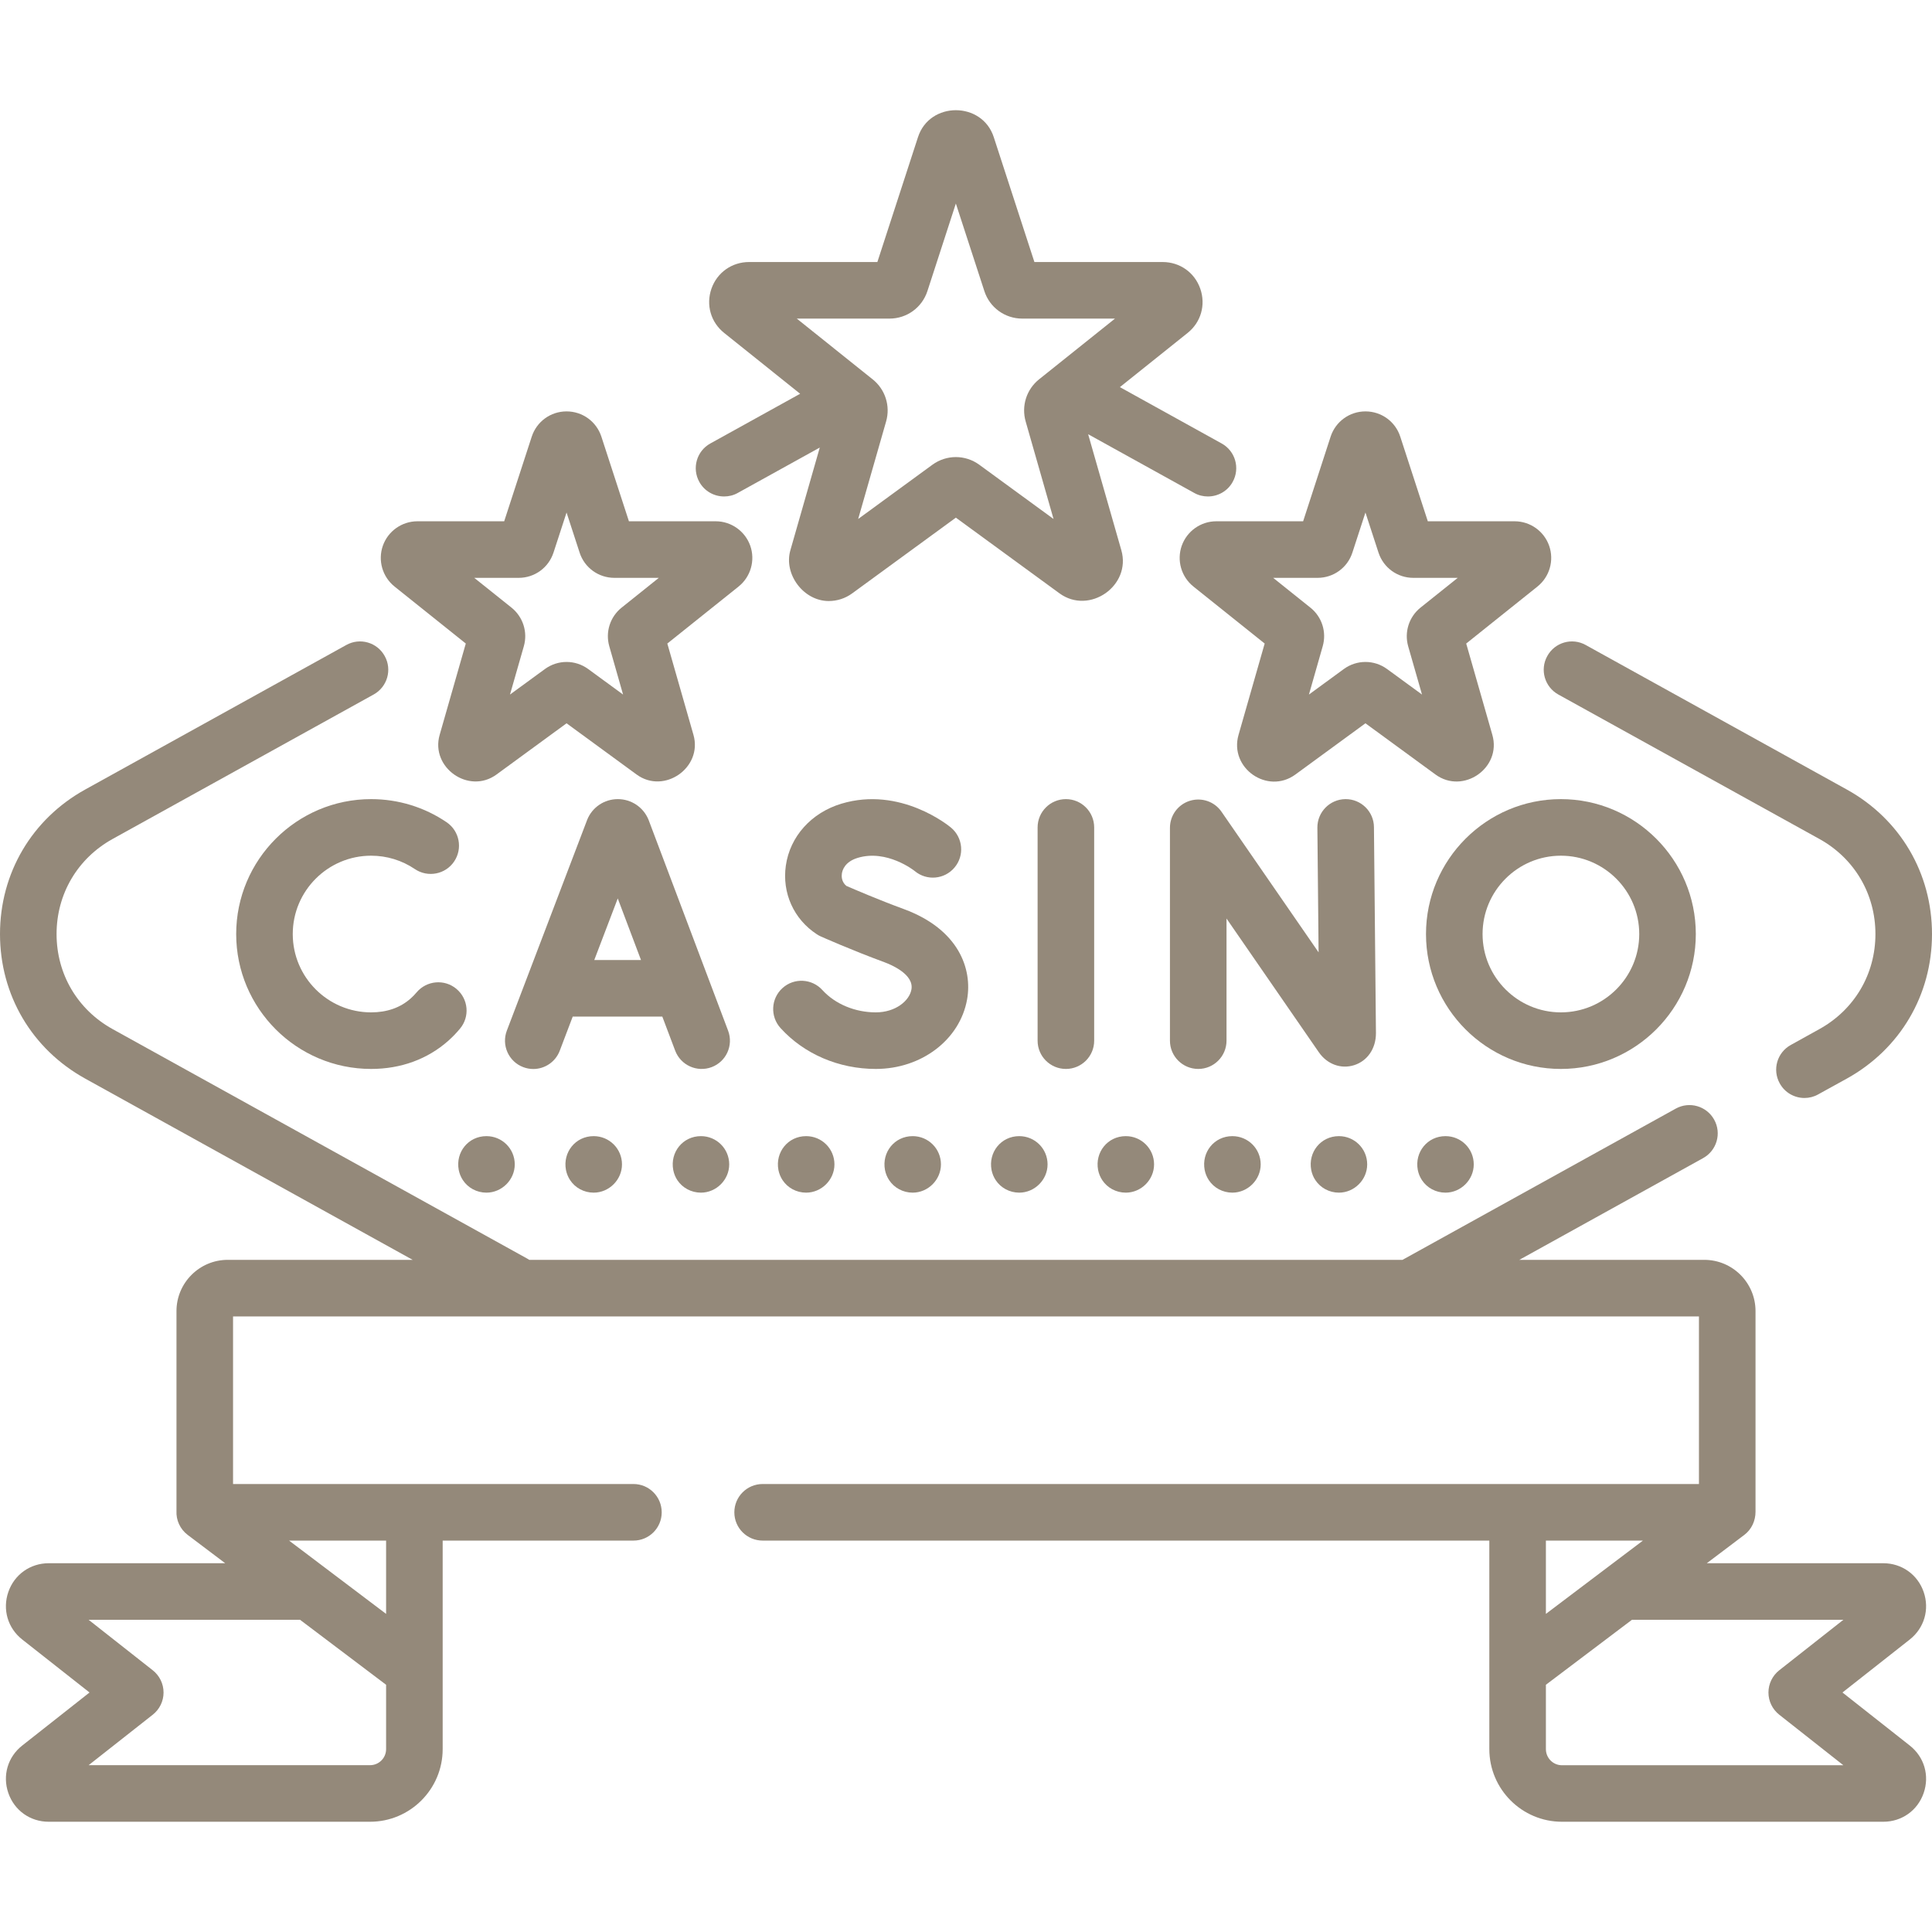 <svg width="32" height="32" viewBox="0 0 32 32" fill="none" xmlns="http://www.w3.org/2000/svg">
<path d="M11.993 8.223C12.07 8.223 12.148 8.205 12.219 8.165L13.578 7.413C13.578 7.413 13.093 9.107 13.091 9.114C12.977 9.512 13.31 9.955 13.726 9.955C13.863 9.955 13.999 9.913 14.115 9.828L15.832 8.574C15.832 8.574 17.545 9.825 17.549 9.828C18.043 10.188 18.741 9.702 18.573 9.114L18.023 7.192L19.781 8.165C19.852 8.205 19.93 8.223 20.007 8.223C20.172 8.223 20.332 8.136 20.417 7.982C20.543 7.755 20.461 7.47 20.234 7.345L18.549 6.412L19.67 5.515C19.892 5.338 19.974 5.05 19.88 4.781C19.786 4.513 19.542 4.34 19.257 4.34H17.133L16.46 2.272C16.267 1.677 15.398 1.676 15.205 2.271C15.203 2.275 14.532 4.34 14.532 4.34H12.407C12.123 4.34 11.878 4.513 11.784 4.781C11.69 5.05 11.773 5.338 11.995 5.515L13.253 6.522L11.766 7.345C11.539 7.47 11.457 7.755 11.583 7.982C11.668 8.136 11.828 8.223 11.993 8.223ZM13.197 5.277H14.733C15.02 5.277 15.272 5.094 15.361 4.821L15.832 3.371L16.304 4.821C16.392 5.094 16.645 5.277 16.931 5.277H18.468L17.21 6.283C17.002 6.45 16.915 6.723 16.988 6.98L17.45 8.596L16.222 7.699C15.989 7.528 15.676 7.528 15.443 7.698L14.214 8.596L14.677 6.98C14.75 6.724 14.663 6.45 14.454 6.283L13.197 5.277Z" fill="#94897A"/>
<path d="M25.81 11.503L30.135 13.896C30.716 14.218 31.063 14.807 31.063 15.471C31.063 16.135 30.716 16.723 30.135 17.045L29.661 17.308C29.434 17.433 29.352 17.718 29.478 17.944C29.563 18.099 29.723 18.186 29.888 18.186C29.965 18.186 30.043 18.167 30.114 18.127L30.589 17.865C31.472 17.376 32 16.481 32 15.471C32 14.461 31.472 13.566 30.589 13.077L26.264 10.683C26.038 10.557 25.753 10.639 25.628 10.866C25.502 11.092 25.584 11.377 25.81 11.503Z" fill="#94897A"/>
<path d="M12.06 17.072L10.746 13.589C10.744 13.585 10.742 13.58 10.741 13.576C10.656 13.37 10.457 13.236 10.233 13.236H10.233C10.009 13.236 9.81 13.37 9.726 13.577C9.724 13.581 9.723 13.584 9.722 13.588L8.395 17.07C8.303 17.312 8.424 17.583 8.666 17.675C8.721 17.696 8.777 17.706 8.833 17.706C9.022 17.706 9.2 17.59 9.271 17.404L9.486 16.838H10.97L11.183 17.402C11.275 17.644 11.545 17.766 11.787 17.675C12.029 17.584 12.151 17.314 12.06 17.072ZM9.843 15.901L10.232 14.881L10.617 15.901H9.843Z" fill="#94897A"/>
<path d="M22.757 13.7C22.755 13.443 22.545 13.236 22.289 13.236C22.287 13.236 22.286 13.236 22.284 13.236C22.026 13.239 21.818 13.45 21.82 13.709L21.84 15.774L20.232 13.445C20.116 13.276 19.903 13.203 19.707 13.264C19.511 13.325 19.378 13.506 19.378 13.711V17.237C19.378 17.495 19.588 17.705 19.847 17.705C20.105 17.705 20.315 17.495 20.315 17.237V15.214L21.845 17.43C21.982 17.627 22.21 17.711 22.427 17.643C22.648 17.574 22.79 17.368 22.79 17.113L22.757 13.7Z" fill="#94897A"/>
<path d="M18.123 17.237V13.705C18.123 13.446 17.913 13.236 17.655 13.236C17.396 13.236 17.186 13.446 17.186 13.705V17.237C17.186 17.496 17.396 17.705 17.655 17.705C17.913 17.705 18.123 17.496 18.123 17.237Z" fill="#94897A"/>
<path d="M6.147 14.173C6.407 14.173 6.658 14.25 6.872 14.395C7.086 14.539 7.378 14.483 7.522 14.269C7.667 14.054 7.611 13.763 7.396 13.618C7.027 13.368 6.595 13.236 6.147 13.236C4.915 13.236 3.912 14.239 3.912 15.471C3.912 16.703 4.915 17.705 6.147 17.705C6.64 17.705 7.083 17.543 7.428 17.236C7.495 17.176 7.559 17.11 7.618 17.039C7.785 16.841 7.759 16.546 7.56 16.379C7.362 16.213 7.067 16.239 6.9 16.437C6.87 16.473 6.838 16.506 6.804 16.536C6.632 16.69 6.41 16.768 6.147 16.768C5.431 16.768 4.849 16.186 4.849 15.471C4.849 14.755 5.431 14.173 6.147 14.173Z" fill="#94897A"/>
<path d="M16.018 16.554C16.108 16.05 15.881 15.394 14.975 15.059C14.545 14.901 14.145 14.728 14.018 14.673C13.935 14.604 13.938 14.509 13.944 14.47C13.952 14.412 13.994 14.273 14.206 14.209C14.688 14.063 15.139 14.417 15.153 14.429C15.351 14.593 15.645 14.566 15.81 14.369C15.977 14.171 15.951 13.876 15.753 13.709C15.72 13.681 14.914 13.017 13.935 13.312C13.438 13.462 13.085 13.854 13.016 14.337C12.951 14.79 13.148 15.226 13.529 15.474C13.55 15.488 13.571 15.5 13.594 15.51C13.614 15.519 14.102 15.736 14.65 15.938C14.766 15.981 15.141 16.14 15.096 16.389C15.063 16.576 14.833 16.768 14.506 16.768C14.162 16.768 13.832 16.63 13.622 16.399C13.448 16.207 13.152 16.192 12.96 16.366C12.768 16.54 12.754 16.836 12.928 17.028C13.318 17.458 13.893 17.705 14.506 17.705C15.263 17.705 15.899 17.221 16.018 16.554Z" fill="#94897A"/>
<path d="M28.088 15.471C28.088 14.239 27.085 13.236 25.853 13.236C24.621 13.236 23.619 14.239 23.619 15.471C23.619 16.703 24.621 17.705 25.853 17.705C27.085 17.705 28.088 16.703 28.088 15.471ZM24.556 15.471C24.556 14.755 25.138 14.173 25.853 14.173C26.569 14.173 27.151 14.755 27.151 15.471C27.151 16.186 26.569 16.768 25.853 16.768C25.138 16.768 24.556 16.186 24.556 15.471Z" fill="#94897A"/>
<path d="M31.862 26.368C31.762 26.079 31.499 25.892 31.193 25.892H28.27L28.891 25.423C29.013 25.331 29.077 25.188 29.077 25.038C29.077 25.035 29.077 21.716 29.077 21.716C29.077 21.248 28.697 20.867 28.228 20.867H25.165L28.209 19.182C28.436 19.056 28.518 18.771 28.392 18.545C28.267 18.319 27.982 18.237 27.756 18.362L23.23 20.867H8.766C8.754 20.859 8.742 20.852 8.73 20.845L1.865 17.045C1.284 16.723 0.937 16.135 0.937 15.471C0.937 14.807 1.284 14.218 1.865 13.896L6.189 11.503C6.416 11.377 6.498 11.092 6.372 10.866C6.247 10.639 5.962 10.557 5.736 10.683L1.411 13.077C0.528 13.566 0 14.461 0 15.471C0 16.481 0.528 17.376 1.411 17.865L6.835 20.867H3.772C3.304 20.867 2.923 21.248 2.923 21.716V25.024C2.915 25.177 2.982 25.327 3.109 25.423L3.73 25.892H0.807C0.501 25.892 0.238 26.079 0.138 26.368C0.038 26.657 0.128 26.967 0.369 27.156L1.483 28.033L0.369 28.911C0.128 29.1 0.038 29.409 0.138 29.698C0.238 29.988 0.501 30.174 0.807 30.174H6.129C6.792 30.174 7.332 29.635 7.332 28.971V25.517H10.492C10.751 25.517 10.96 25.308 10.96 25.049C10.96 24.79 10.751 24.58 10.492 24.58H3.86V21.804H28.14V24.58H12.632C12.373 24.58 12.163 24.79 12.163 25.049C12.163 25.308 12.373 25.517 12.632 25.517H24.668V28.971C24.668 29.635 25.208 30.174 25.871 30.174H31.193C31.499 30.174 31.762 29.988 31.862 29.698C31.962 29.409 31.872 29.1 31.631 28.911L30.517 28.033L31.631 27.156C31.872 26.966 31.962 26.657 31.862 26.368ZM6.395 25.517V26.731L4.788 25.517H6.395ZM4.97 26.829L6.395 27.905V28.971C6.395 29.118 6.276 29.237 6.129 29.237H1.468L2.53 28.401C2.643 28.312 2.709 28.177 2.709 28.033C2.709 27.89 2.643 27.754 2.53 27.665L1.468 26.829H4.97V26.829ZM25.605 25.517H27.212L25.605 26.731V25.517ZM29.47 27.665C29.357 27.754 29.291 27.89 29.291 28.033C29.291 28.177 29.357 28.312 29.47 28.401L30.532 29.238H25.871C25.724 29.238 25.605 29.118 25.605 28.971V27.905L27.03 26.829H30.532L29.47 27.665Z" fill="#94897A"/>
<path d="M19.573 9.04C19.488 9.283 19.566 9.554 19.767 9.715L20.947 10.659C20.947 10.659 20.517 12.162 20.514 12.172C20.357 12.721 20.993 13.166 21.455 12.829L22.616 11.98C22.616 11.98 23.774 12.826 23.777 12.829C24.235 13.163 24.875 12.719 24.718 12.172L24.285 10.659L25.465 9.715C25.666 9.554 25.744 9.283 25.659 9.04C25.574 8.797 25.344 8.634 25.086 8.634H23.649L23.193 7.233C23.112 6.982 22.88 6.814 22.616 6.814C22.353 6.814 22.121 6.982 22.039 7.233L21.584 8.634H20.146C19.889 8.634 19.659 8.797 19.573 9.04ZM21.823 9.571C22.087 9.571 22.319 9.403 22.4 9.152L22.616 8.489L22.832 9.152C22.914 9.403 23.145 9.571 23.409 9.571H24.145L23.528 10.064C23.337 10.218 23.257 10.469 23.324 10.705L23.553 11.504L22.974 11.081C22.867 11.003 22.742 10.964 22.616 10.964C22.491 10.964 22.365 11.003 22.258 11.081L21.68 11.504L21.908 10.705C21.976 10.469 21.896 10.217 21.704 10.064L21.088 9.571H21.823V9.571Z" fill="#94897A"/>
<path d="M6.535 9.715L7.715 10.659C7.715 10.659 7.283 12.168 7.282 12.172C7.127 12.713 7.764 13.163 8.223 12.829L9.384 11.98C9.384 11.98 10.543 12.827 10.545 12.829C11.001 13.162 11.641 12.713 11.486 12.172L11.053 10.659L12.233 9.715C12.434 9.554 12.512 9.283 12.427 9.04C12.341 8.797 12.111 8.634 11.854 8.634H10.417L9.961 7.233C9.879 6.982 9.648 6.814 9.384 6.814C9.12 6.814 8.889 6.982 8.807 7.233L8.351 8.634H6.914C6.657 8.634 6.426 8.797 6.341 9.04C6.256 9.283 6.334 9.554 6.535 9.715ZM8.591 9.571C8.855 9.571 9.086 9.403 9.168 9.152L9.384 8.489L9.6 9.152C9.681 9.403 9.913 9.571 10.177 9.571H10.912L10.296 10.064C10.105 10.217 10.024 10.469 10.092 10.705L10.32 11.504L9.742 11.081C9.528 10.925 9.24 10.925 9.026 11.081L8.447 11.504L8.676 10.705C8.744 10.469 8.663 10.218 8.472 10.064L7.855 9.571H8.591V9.571Z" fill="#94897A"/>
<path d="M7.667 19.547C7.751 19.674 7.896 19.754 8.057 19.754C8.312 19.754 8.526 19.541 8.526 19.286C8.526 19.025 8.315 18.818 8.057 18.818C7.755 18.818 7.543 19.086 7.598 19.378C7.61 19.44 7.634 19.497 7.667 19.547Z" fill="#94897A"/>
<path d="M9.374 19.378C9.386 19.44 9.41 19.497 9.443 19.547C9.527 19.674 9.672 19.754 9.833 19.754C10.088 19.754 10.302 19.541 10.302 19.286C10.302 19.025 10.091 18.818 9.833 18.818C9.531 18.818 9.319 19.086 9.374 19.378Z" fill="#94897A"/>
<path d="M11.61 18.818C11.308 18.818 11.096 19.086 11.151 19.378C11.163 19.44 11.186 19.497 11.219 19.547C11.304 19.674 11.448 19.754 11.61 19.754C11.864 19.754 12.078 19.541 12.078 19.286C12.078 19.025 11.867 18.818 11.61 18.818Z" fill="#94897A"/>
<path d="M12.893 19.378C12.905 19.44 12.929 19.497 12.962 19.547C13.046 19.674 13.191 19.754 13.352 19.754C13.607 19.754 13.821 19.541 13.821 19.286C13.821 19.025 13.61 18.818 13.352 18.818C13.05 18.818 12.838 19.086 12.893 19.378Z" fill="#94897A"/>
<path d="M14.658 19.378C14.67 19.44 14.694 19.497 14.727 19.547C14.811 19.674 14.956 19.754 15.117 19.754C15.372 19.754 15.585 19.541 15.585 19.286C15.585 19.025 15.374 18.818 15.117 18.818C14.815 18.818 14.603 19.086 14.658 19.378Z" fill="#94897A"/>
<path d="M16.882 18.818C16.58 18.818 16.368 19.086 16.423 19.378C16.435 19.44 16.459 19.497 16.492 19.547C16.576 19.674 16.721 19.754 16.882 19.754C17.137 19.754 17.351 19.541 17.351 19.286C17.351 19.025 17.14 18.818 16.882 18.818Z" fill="#94897A"/>
<path d="M18.188 19.378C18.2 19.44 18.224 19.497 18.257 19.547C18.341 19.674 18.486 19.754 18.647 19.754C18.902 19.754 19.115 19.541 19.115 19.286C19.115 19.025 18.904 18.818 18.647 18.818C18.345 18.818 18.133 19.086 18.188 19.378Z" fill="#94897A"/>
<path d="M19.953 19.378C19.965 19.44 19.989 19.497 20.022 19.547C20.106 19.674 20.251 19.754 20.412 19.754C20.667 19.754 20.881 19.541 20.881 19.286C20.881 19.025 20.67 18.818 20.412 18.818C20.11 18.818 19.898 19.086 19.953 19.378Z" fill="#94897A"/>
<path d="M22.177 18.818C21.875 18.818 21.663 19.086 21.718 19.378C21.73 19.44 21.753 19.497 21.787 19.547C21.871 19.674 22.016 19.754 22.177 19.754C22.431 19.754 22.645 19.541 22.645 19.286C22.645 19.025 22.434 18.818 22.177 18.818Z" fill="#94897A"/>
<path d="M23.942 18.818C23.64 18.818 23.428 19.086 23.483 19.378C23.495 19.44 23.519 19.497 23.552 19.547C23.636 19.674 23.781 19.754 23.942 19.754C24.197 19.754 24.41 19.541 24.41 19.286C24.41 19.025 24.2 18.818 23.942 18.818Z" fill="#94897A"/>
</svg>
